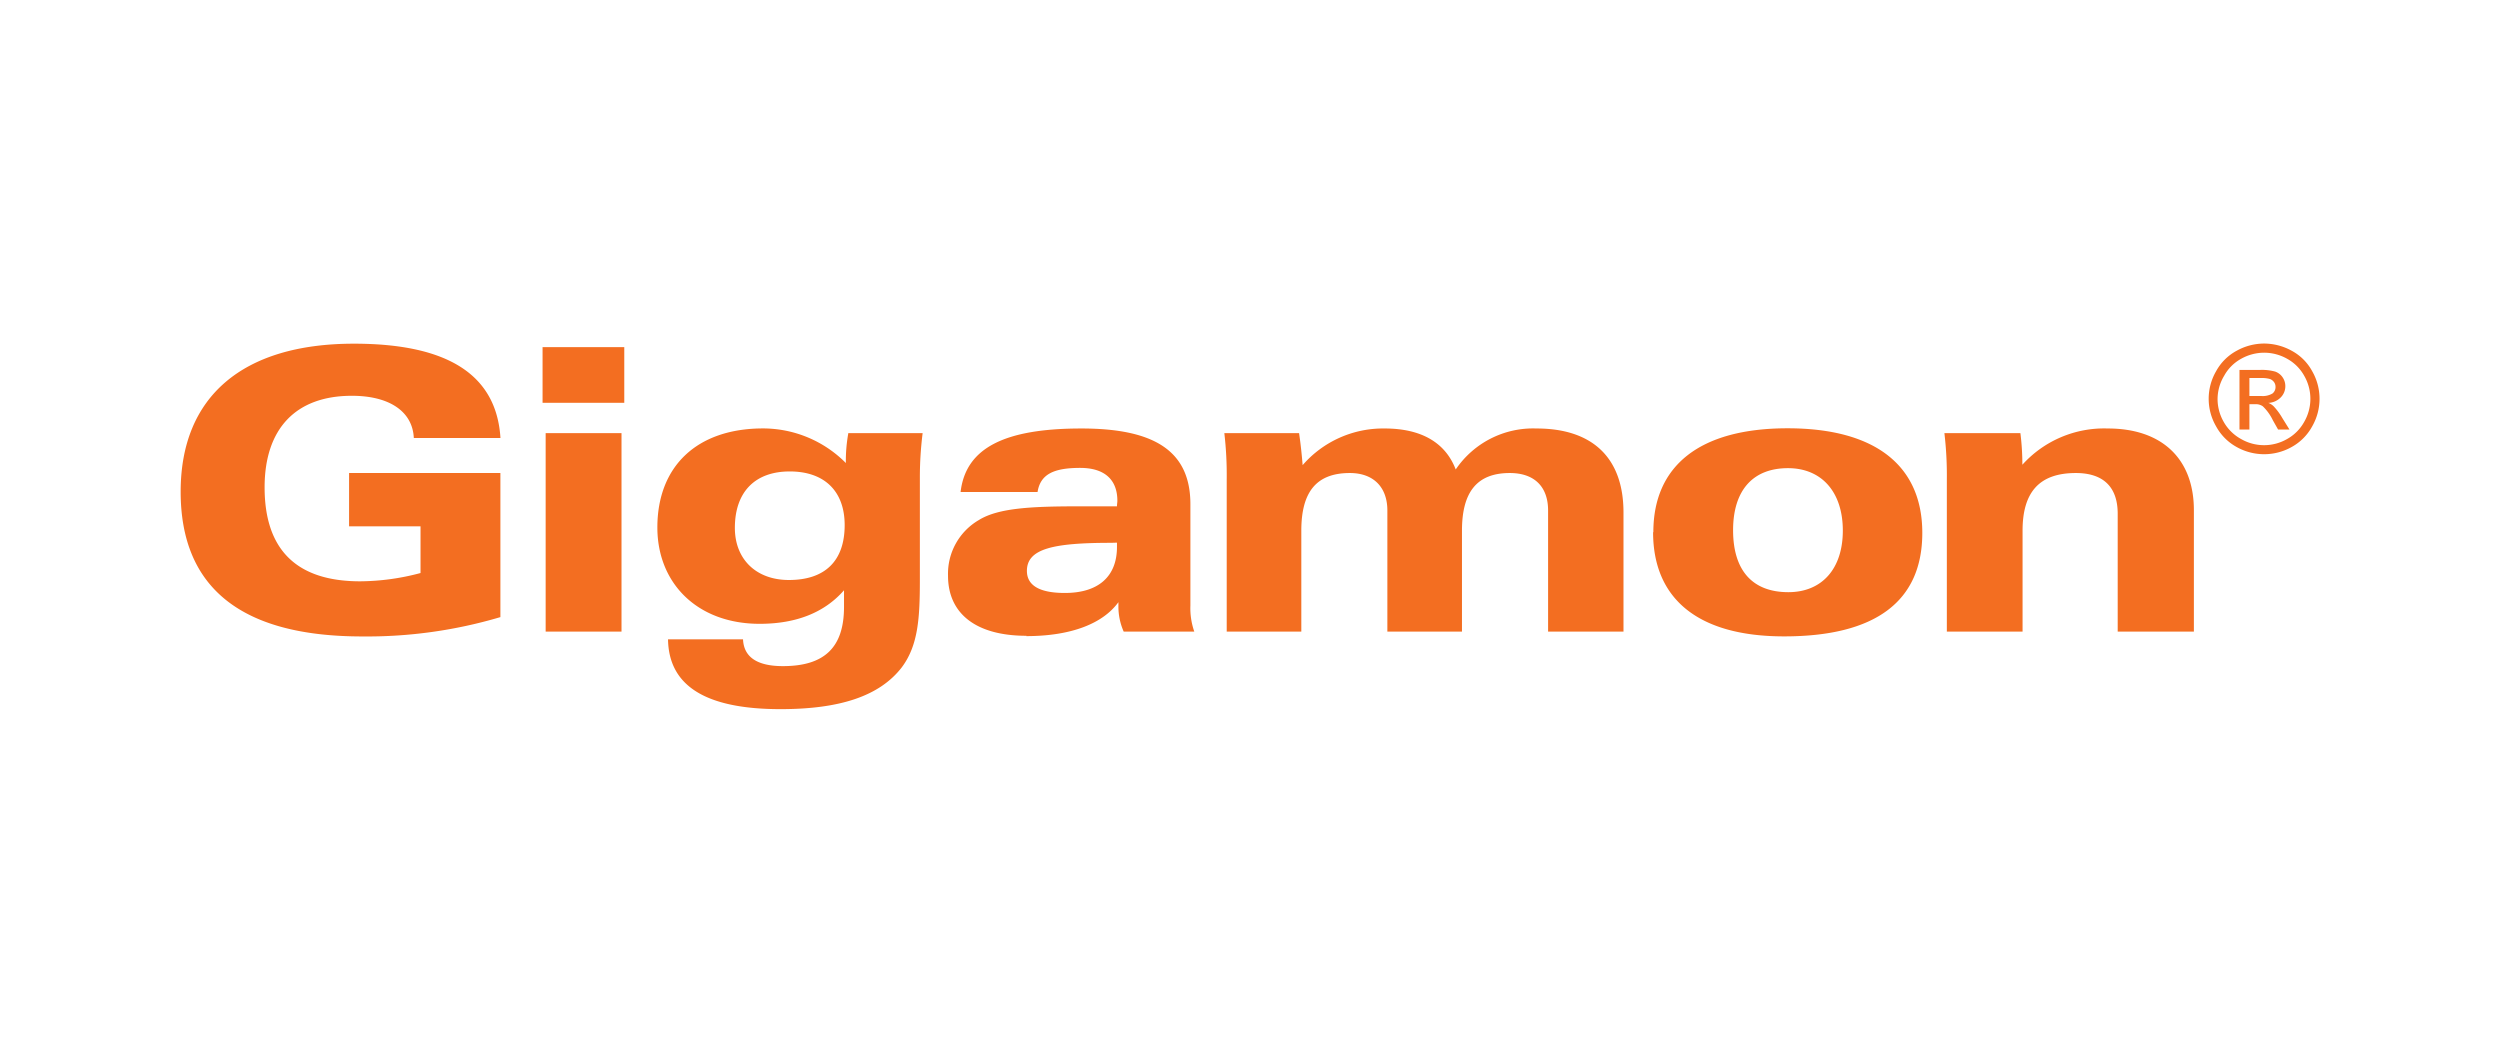 <svg id="All_Logos" data-name="All Logos" xmlns="http://www.w3.org/2000/svg" viewBox="0 0 380 160"><title>logo_gigamon</title><path d="M63.92,80H53.06v-8.1h23v21.9a71.18,71.18,0,0,1-21,2.94c-18.36,0-27.6-7.38-27.6-22,0-14.4,9.36-22.5,26.34-22.5,14.29,0,21.67,4.74,22.27,14.34H62.9c-.18-4-3.66-6.42-9.42-6.42-8.52,0-13.26,5-13.26,13.92,0,9.49,4.87,14.28,14.52,14.28a36.18,36.18,0,0,0,9.18-1.26ZM82.47,61.23H94.89V52.76H82.47ZM82.94,96H94.47V65.84H82.94Zm46-30.12a23.55,23.55,0,0,0-.37,4.5A17.76,17.76,0,0,0,116,65.12c-10.08,0-16.08,5.76-16.08,15.06,0,8.46,6.06,14.64,15.55,14.64,5.51,0,9.83-1.68,12.82-5.1v2.53c0,6.12-2.93,9-9.29,9-3.9,0-5.94-1.36-6.06-4.07h-11.4c.11,7.13,5.82,10.61,17.1,10.61,9.06,0,15.06-2,18.42-6.34,2.53-3.37,2.76-7.58,2.76-13.39V72.69a53.79,53.79,0,0,1,.42-6.85H128.92m-9,22.32c-5,0-8.22-3.17-8.22-7.92,0-5.46,3.06-8.58,8.34-8.58s8.35,3,8.35,8.16c0,5.41-2.95,8.34-8.47,8.34M156,96.69c6.84,0,11.65-1.92,14-5.16v.54A9.38,9.38,0,0,0,170.8,96h10.73a10.84,10.84,0,0,1-.59-3.95V76.64c0-8-5.34-11.51-16.56-11.51-11.65,0-17.58,2.93-18.37,9.65h11.7c.43-2.7,2.46-3.66,6.48-3.66,3.66,0,5.65,1.75,5.65,5,0,.24-.06.53-.06.84h-5.59c-7.31,0-12.42.23-15.41,2.09a9.44,9.44,0,0,0-4.68,8.47c0,5.7,4.19,9.12,11.93,9.12m13.75-14.16v.65c0,4.51-2.83,7-7.92,7-3.84,0-5.77-1.13-5.77-3.36,0-3.37,4-4.26,12.78-4.26ZM186.46,96H197.8V80.66c0-5.88,2.28-8.76,7.38-8.76,3.54,0,5.7,2.1,5.7,5.7V96h11.34V80.66c0-5.88,2.28-8.76,7.27-8.76,3.66,0,5.82,2,5.82,5.7V96h11.46V77.9c0-8.35-4.75-12.77-13.21-12.77a14.2,14.2,0,0,0-12.29,6.23c-1.57-4.09-5.23-6.23-10.81-6.23A16.19,16.19,0,0,0,198,70.7c-.13-1.62-.3-3.23-.54-4.86H186.1a55.5,55.5,0,0,1,.36,7.08Zm64.81-15.11c0,10.14,6.84,15.84,19.92,15.84,13.92,0,21-5.35,21-15.73,0-10.19-7.1-15.9-20.48-15.9s-20.4,5.71-20.4,15.79m28.8-.24c0,5.81-3.18,9.36-8.28,9.36-5.46,0-8.4-3.3-8.4-9.42s3.06-9.43,8.34-9.43c5.1,0,8.34,3.6,8.34,9.49M295.92,96h11.51V80.66c0-5.88,2.57-8.76,8.1-8.76,4.15,0,6.36,2.1,6.36,6.18V96h11.58V77.55c0-7.87-4.92-12.42-13.07-12.42a16.74,16.74,0,0,0-13,5.51,38.7,38.7,0,0,0-.3-4.8H295.55a55.5,55.5,0,0,1,.37,7.08Zm-176-43.06M206.7,1.8H176.6M344.09,52.22A8.63,8.63,0,0,0,340,53.3a7.76,7.76,0,0,0-3.15,3.12,8.35,8.35,0,0,0,0,8.39,7.87,7.87,0,0,0,3.11,3.13,8.53,8.53,0,0,0,8.38,0,7.87,7.87,0,0,0,3.11-3.13,8.42,8.42,0,0,0,0-8.39,7.67,7.67,0,0,0-3.14-3.12,8.7,8.7,0,0,0-4.14-1.08m0,1.39a7.15,7.15,0,0,1,3.45.91,6.62,6.62,0,0,1,2.62,2.6,7,7,0,0,1,0,7,6.66,6.66,0,0,1-2.6,2.61,7,7,0,0,1-7,0A6.75,6.75,0,0,1,338,64.12a7,7,0,0,1-.93-3.48,6.91,6.91,0,0,1,1-3.52,6.53,6.53,0,0,1,2.61-2.6,7.19,7.19,0,0,1,3.46-.91m-2.23,11.68V61.44h.86a1.86,1.86,0,0,1,1.17.31,7.35,7.35,0,0,1,1.53,2.12l.8,1.42H348l-1.1-1.77a9.62,9.62,0,0,0-1.34-1.8,2.48,2.48,0,0,0-.77-.48,2.81,2.81,0,0,0,1.88-.83,2.4,2.4,0,0,0,.7-1.72,2.34,2.34,0,0,0-.41-1.33,2.26,2.26,0,0,0-1.14-.88,7.57,7.57,0,0,0-2.31-.25H340.4v9.06Zm0-7.83h1.67a4.81,4.81,0,0,1,1.46.15,1.37,1.37,0,0,1,.62.48,1.22,1.22,0,0,1,.22.72,1.24,1.24,0,0,1-.46,1,2.92,2.92,0,0,1-1.74.38h-1.77Z" fill="#f36e21"/></svg>